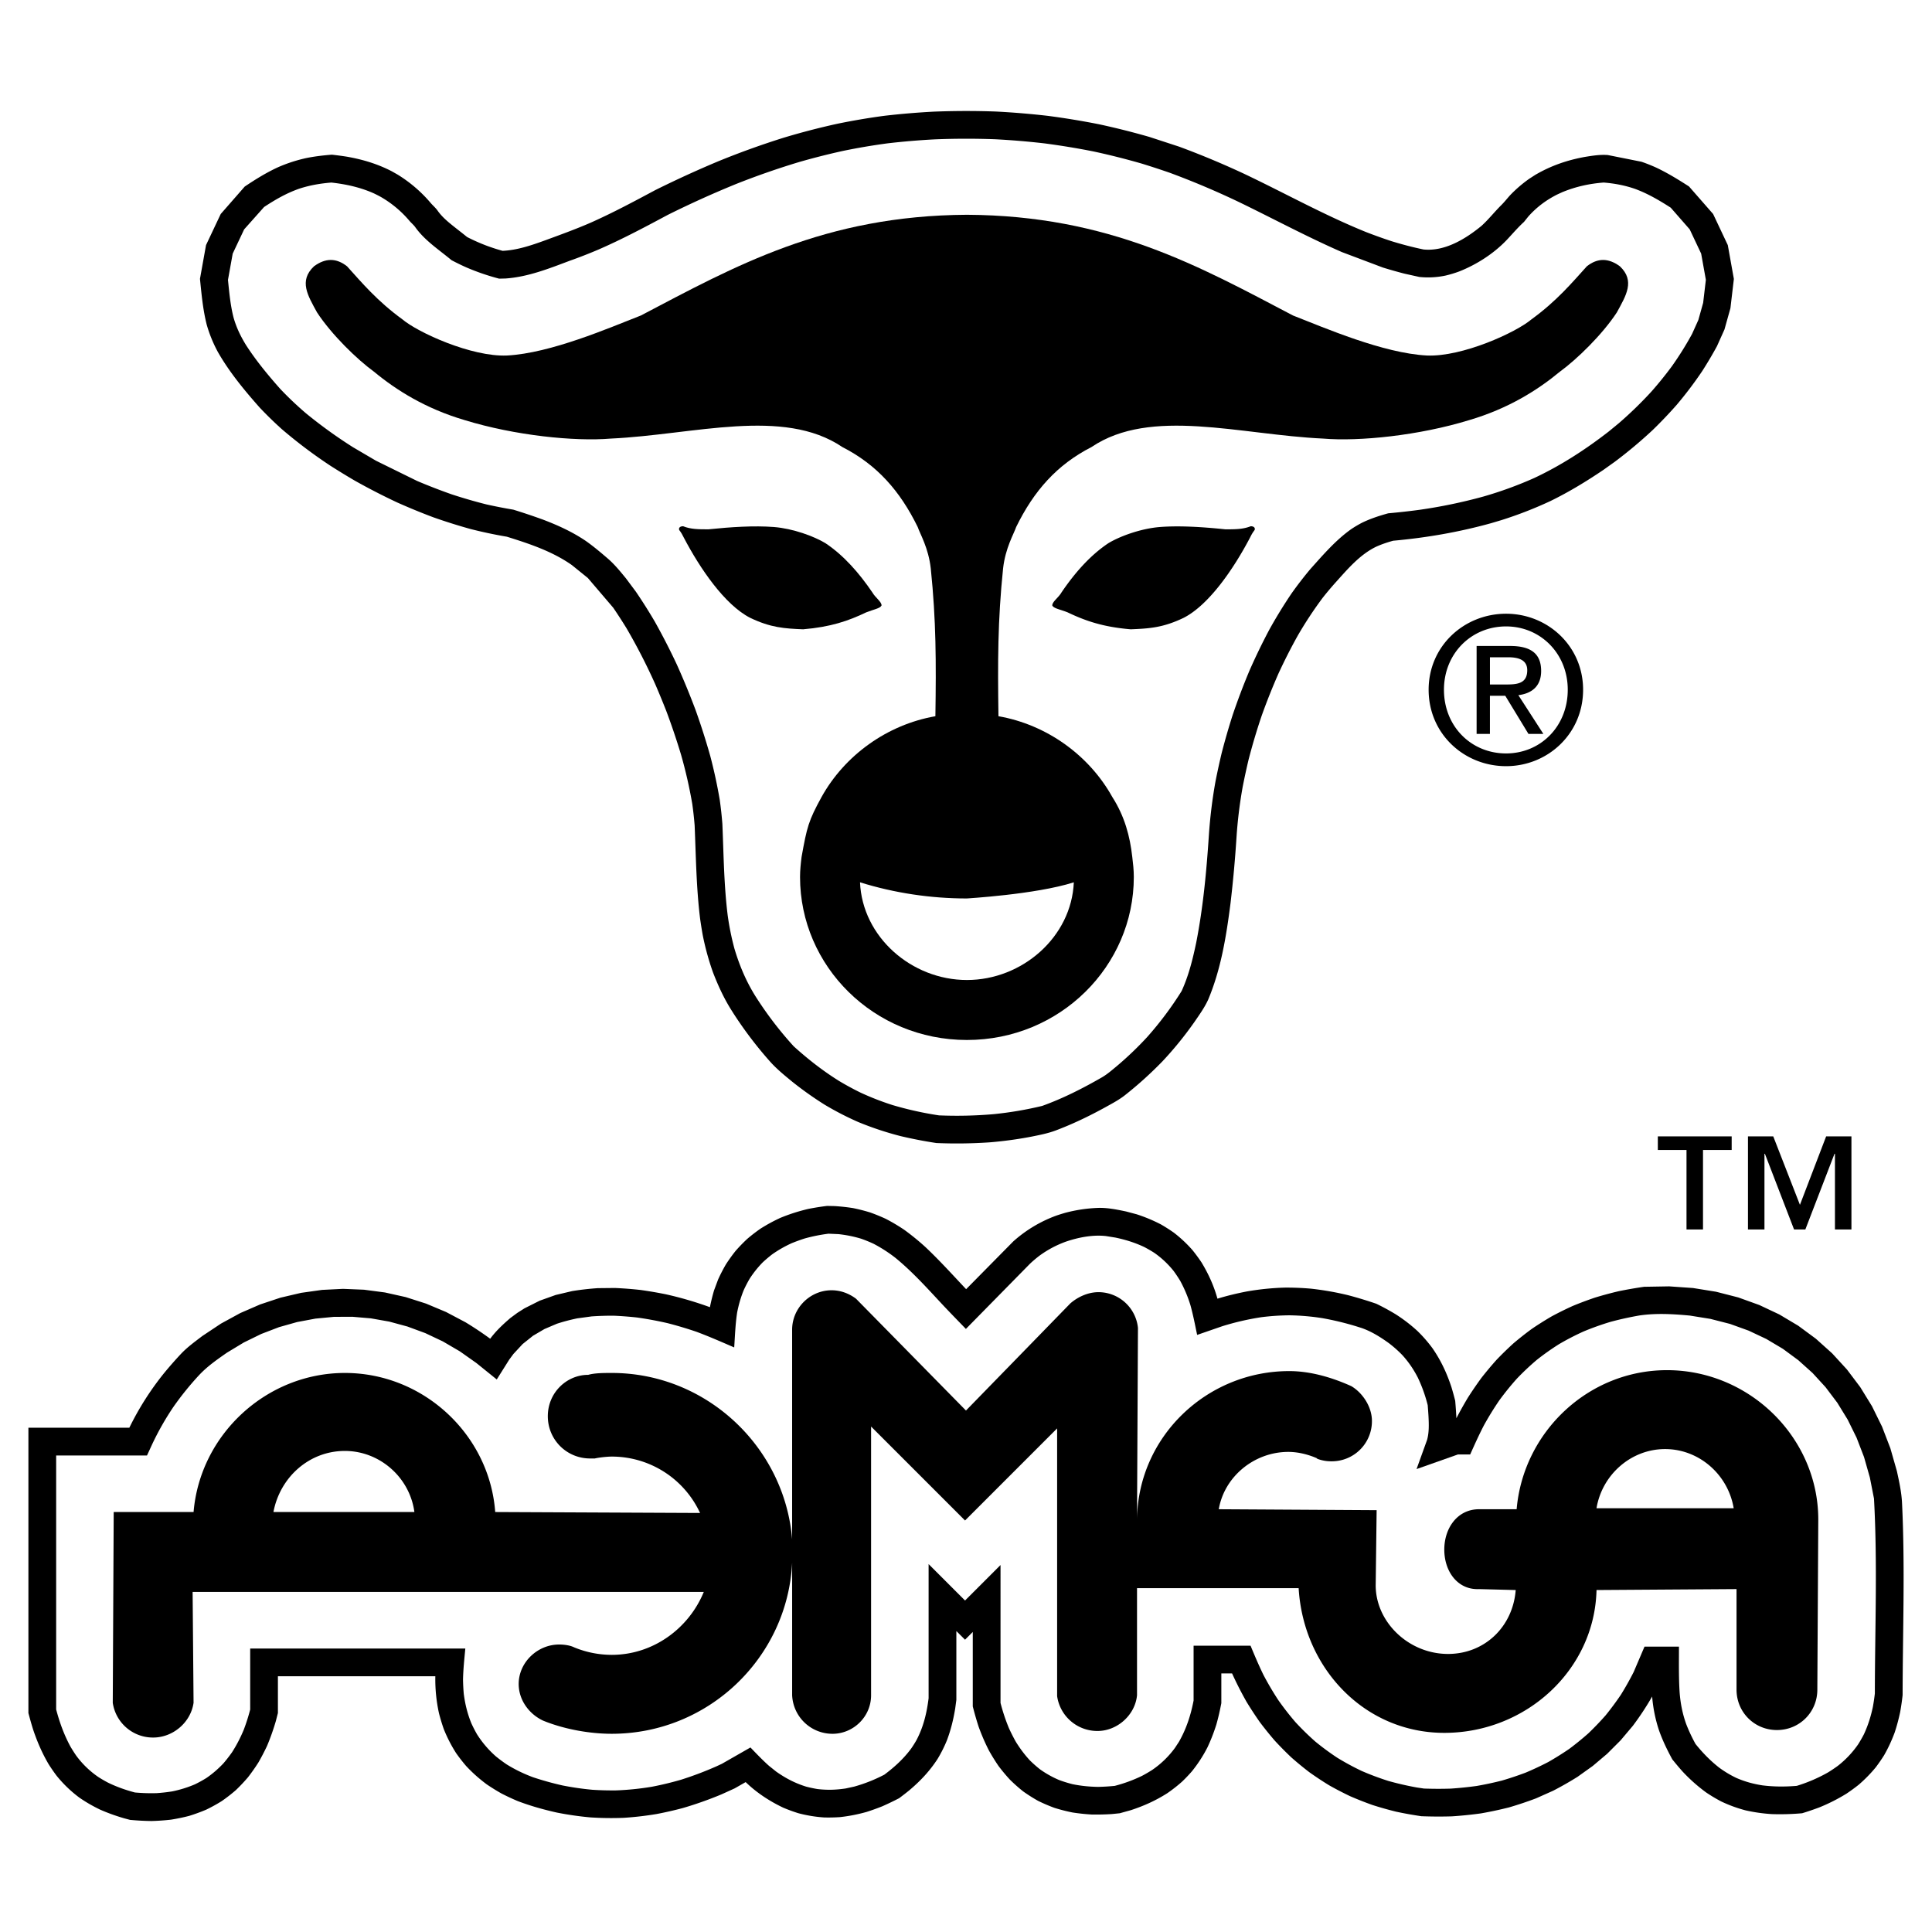 <svg xmlns="http://www.w3.org/2000/svg" width="2500" height="2500" viewBox="0 0 192.756 192.756"><g fill-rule="evenodd" clip-rule="evenodd"><path fill="#fff" d="M0 0h192.756v192.756H0V0z"/><path d="M46.515 26.673a22.89 22.89 0 0 0 3.284 1.128l.643-.016c2.227-.155 4.304-.98 6.372-1.758a49.069 49.069 0 0 0 2.914-1.137c2.368-1.031 4.639-2.242 6.914-3.46a100.936 100.936 0 0 1 6.783-3.067 78.397 78.397 0 0 1 6.339-2.207 70.708 70.708 0 0 1 4.353-1.102 64.104 64.104 0 0 1 4.462-.756 74.25 74.25 0 0 1 4.71-.395 78.574 78.574 0 0 1 5.965-.011c1.66.086 3.299.222 4.951.413 1.645.216 3.264.482 4.893.805 1.619.349 3.207.749 4.799 1.208.947.291 1.883.598 2.818.922a81.62 81.62 0 0 1 6.873 2.907c3.439 1.663 6.797 3.476 10.301 5.006l4.088 1.542c.707.217 1.41.417 2.125.603l1.506.334a8.407 8.407 0 0 0 2.633-.142c.459-.109.895-.242 1.336-.404 1.74-.688 3.428-1.766 4.727-3.121.578-.611 1.119-1.254 1.742-1.823l.443-.552c.836-.931 1.75-1.612 2.861-2.179l.512-.235c1.336-.552 2.699-.854 4.139-.964 1.068.087 2.082.275 3.096.622 1.285.468 2.445 1.149 3.592 1.887l1.893 2.163 1.143 2.421.469 2.61-.27 2.297-.48 1.714-.627 1.392a32.234 32.234 0 0 1-2.02 3.233 37.676 37.676 0 0 1-2.023 2.503 39.005 39.005 0 0 1-3.254 3.162l-1.008.829c-2.309 1.796-4.783 3.4-7.434 4.643a38.552 38.552 0 0 1-5.07 1.849 51.228 51.228 0 0 1-6.402 1.33c-1.033.14-2.064.252-3.104.346-.902.25-1.756.526-2.602.935-.373.194-.725.401-1.074.634-1.562 1.102-2.826 2.583-4.096 3.999a37.821 37.821 0 0 0-1.879 2.435 48.759 48.759 0 0 0-2.209 3.602 61.157 61.157 0 0 0-1.986 4.1 66.007 66.007 0 0 0-1.689 4.466 69.605 69.605 0 0 0-1.08 3.746 70.263 70.263 0 0 0-.623 2.865 48.697 48.697 0 0 0-.658 5.396c-.238 3.569-.568 7.133-1.258 10.646-.346 1.654-.752 3.301-1.459 4.842a34.07 34.07 0 0 1-3.432 4.584 33.531 33.531 0 0 1-3.072 2.936c-.469.387-.918.781-1.441 1.086-1.922 1.105-3.877 2.1-5.965 2.852a36.179 36.179 0 0 1-4.814.82 42.426 42.426 0 0 1-5.477.125 34.193 34.193 0 0 1-4.638-1.029 27.377 27.377 0 0 1-3.204-1.248 28.69 28.69 0 0 1-2.139-1.162c-1.627-1.018-3.096-2.166-4.519-3.453a36.256 36.256 0 0 1-3.812-4.99c-.933-1.49-1.599-3.07-2.101-4.751a26.864 26.864 0 0 1-.676-3.346c-.374-3.02-.399-6.071-.528-9.108a38.04 38.04 0 0 0-.264-2.406 50.158 50.158 0 0 0-.942-4.355 69.296 69.296 0 0 0-1.463-4.582 76.303 76.303 0 0 0-1.874-4.551 66.533 66.533 0 0 0-2.181-4.253 51.68 51.68 0 0 0-1.902-3.011l-.991-1.33c-.562-.684-1.132-1.394-1.805-1.972-.719-.619-1.433-1.223-2.21-1.769-1.343-.907-2.763-1.552-4.274-2.127a62.702 62.702 0 0 0-2.952-.99 50.158 50.158 0 0 1-2.692-.526 50.975 50.975 0 0 1-3.471-1.007 59.393 59.393 0 0 1-3.43-1.329l-4.103-2.018-2.303-1.352a47.572 47.572 0 0 1-4.687-3.381 33.351 33.351 0 0 1-2.567-2.435c-1.234-1.392-2.43-2.839-3.436-4.407-.534-.878-.942-1.725-1.224-2.715-.313-1.231-.427-2.491-.555-3.752l.471-2.621 1.144-2.422 1.988-2.231c1.126-.743 2.254-1.393 3.533-1.836 1.042-.338 2.092-.517 3.184-.603 1.479.167 2.885.474 4.248 1.084.234.112.462.229.69.354a10.827 10.827 0 0 1 2.868 2.404c.19.219.426.406.586.646.953 1.322 2.359 2.226 3.595 3.259.482.251.966.491 1.463.712zm2.068-2.148c.513.189 1.031.357 1.558.501 1.453-.062 2.886-.553 4.242-1.045 1.524-.56 3.051-1.112 4.54-1.76 2.205-.979 4.325-2.115 6.45-3.252a106.936 106.936 0 0 1 6.305-2.884 82.407 82.407 0 0 1 6.561-2.361 72.373 72.373 0 0 1 5.302-1.376 67.72 67.72 0 0 1 4.691-.795 78.114 78.114 0 0 1 4.926-.414 81.572 81.572 0 0 1 6.217-.011c1.732.09 3.443.232 5.168.43 1.721.226 3.414.504 5.117.842 1.695.366 3.359.784 5.027 1.265l2.959.968a84.672 84.672 0 0 1 6.484 2.708c4.049 1.922 7.963 4.108 12.121 5.795.85.33 1.699.637 2.564.921 1.064.328 2.121.606 3.213.834 2.129.212 4.207-1.062 5.787-2.362.695-.632 1.283-1.381 1.949-2.045.318-.311.584-.655.881-.987a13.09 13.09 0 0 1 1.936-1.667l.604-.389c1.574-.918 3.188-1.47 4.979-1.793.742-.118 1.504-.24 2.254-.179l3.348.668c.506.172.992.367 1.477.586 1.146.542 2.207 1.196 3.271 1.881l2.404 2.747 1.465 3.104.605 3.376-.344 2.92-.594 2.122-.754 1.678a41.196 41.196 0 0 1-1.459 2.464 38.585 38.585 0 0 1-2.541 3.363 44.278 44.278 0 0 1-2.42 2.539 45.783 45.783 0 0 1-3.762 3.15l-1.141.813c-1.691 1.144-3.434 2.204-5.27 3.102a40.07 40.07 0 0 1-4.92 1.915l-1.023.304c-3.205.89-6.451 1.449-9.764 1.748-.584.161-1.148.349-1.699.598-1.633.79-2.85 2.239-4.043 3.563a32.822 32.822 0 0 0-1.285 1.527 38.664 38.664 0 0 0-2.498 3.79 55.108 55.108 0 0 0-1.92 3.778 63.08 63.08 0 0 0-1.664 4.175 61.717 61.717 0 0 0-1.318 4.418 71.033 71.033 0 0 0-.586 2.703 45.444 45.444 0 0 0-.619 5.07 122.834 122.834 0 0 1-.596 6.553c-.416 3.253-.949 6.583-2.234 9.622-.365.795-.887 1.518-1.381 2.238a35.493 35.493 0 0 1-3.168 3.898 38.085 38.085 0 0 1-3.768 3.402c-.602.469-1.279.822-1.943 1.191-1.613.887-3.254 1.676-4.977 2.324-.777.287-1.58.441-2.393.605a39.26 39.26 0 0 1-4.166.568 48.143 48.143 0 0 1-5.318.068 44.383 44.383 0 0 1-3.561-.689 31.728 31.728 0 0 1-4.218-1.4 30.215 30.215 0 0 1-3.384-1.746 34.905 34.905 0 0 1-3.199-2.27c-.762-.627-1.536-1.252-2.196-1.986a39.157 39.157 0 0 1-3.703-4.871l-.256-.406c-.721-1.164-1.282-2.395-1.773-3.67a26.228 26.228 0 0 1-1.022-3.726 43.871 43.871 0 0 1-.257-1.611c-.382-3.088-.416-6.201-.546-9.307a35.194 35.194 0 0 0-.237-2.149 46.37 46.37 0 0 0-1.119-4.91 69.463 69.463 0 0 0-1.479-4.377 90.047 90.047 0 0 0-1.075-2.612 58.412 58.412 0 0 0-2.887-5.629 51.036 51.036 0 0 0-1.33-2.054l-2.529-2.961-1.6-1.293c-1.944-1.365-4.232-2.126-6.481-2.826a45.75 45.75 0 0 1-3.624-.767 57.31 57.31 0 0 1-3.708-1.168 64.686 64.686 0 0 1-3.611-1.483 64.51 64.51 0 0 1-4.273-2.201 76.301 76.301 0 0 1-2.384-1.459 48.69 48.69 0 0 1-4.845-3.647 37.996 37.996 0 0 1-2.208-2.152c-1.527-1.723-3.017-3.525-4.165-5.528a13.445 13.445 0 0 1-1.124-2.742c-.383-1.507-.519-3.037-.675-4.58l.604-3.365 1.466-3.104 2.395-2.737c1.076-.721 2.148-1.388 3.327-1.93a14.91 14.91 0 0 1 2.862-.924c.835-.165 1.66-.261 2.507-.327.509.057 1.012.123 1.518.203 1.575.28 3.014.712 4.441 1.444l.582.329a13.774 13.774 0 0 1 3.323 2.849c.218.251.464.457.664.729.469.679 1.105 1.188 1.746 1.698.405.32.815.634 1.214.962a18.73 18.73 0 0 0 1.983.878z"/><path d="M87.953 60.407c0-.384-.614-.768-.921-1.305-1.305-1.918-2.839-3.683-4.681-4.911-1.151-.691-3.223-1.458-5.141-1.611-1.995-.153-4.297 0-6.522.23-.998 0-1.765 0-2.532-.307-.384 0-.461.23-.384.384.23.307.307.46.46.767 1.612 3.069 4.067 6.676 6.6 7.98 2.072.998 3.453 1.074 5.294 1.151 2.762-.23 4.527-.844 6.292-1.688.767-.306 1.381-.384 1.535-.69z"/><path d="M96.47 103.76c9.284 0 16.651-7.365 16.651-16.267 0-.69-.078-1.381-.154-1.995-.23-2.072-.766-4.067-1.994-5.984-2.303-4.144-6.523-7.213-11.357-8.057-.076-5.448-.076-9.515.461-14.732.23-2.072 1.074-3.453 1.305-4.144 1.764-3.607 4.066-6.215 7.52-7.981 5.908-3.989 14.809-1.227 23.096-.843 3.607.307 9.592-.307 14.58-1.841 3.912-1.151 6.828-2.993 9.053-4.834 1.689-1.229 4.221-3.683 5.68-5.909.92-1.688 1.842-3.146.307-4.604-1.15-.844-2.225-.844-3.299 0-1.459 1.611-2.992 3.453-5.525 5.294-1.533 1.304-6.906 3.76-10.436 3.606-4.373-.23-10.205-2.762-13.352-3.99-9.361-4.911-18.338-9.975-32.534-10.051-14.196.076-23.173 5.141-32.535 10.051-3.146 1.228-8.978 3.76-13.351 3.99-3.53.154-8.901-2.302-10.437-3.606-2.532-1.841-4.066-3.683-5.524-5.294-1.075-.844-2.148-.844-3.299 0-1.535 1.458-.614 2.916.307 4.604 1.458 2.226 3.99 4.68 5.678 5.909 2.226 1.841 5.141 3.683 9.054 4.834 4.988 1.534 10.973 2.148 14.58 1.841 8.287-.384 17.188-3.146 23.095.843 3.454 1.766 5.755 4.374 7.521 7.981.23.691 1.074 2.072 1.304 4.144.537 5.217.537 9.284.46 14.732-4.834.844-9.055 3.914-11.356 8.057-1.304 2.378-1.458 2.992-1.995 5.984-.077.614-.153 1.305-.153 1.995-.002 8.902 7.364 16.267 16.649 16.267zm0-5.985c5.524 0 10.434-4.297 10.665-9.746-3.836 1.228-10.819 1.611-10.665 1.611-3.607 0-7.213-.537-10.666-1.611.231 5.449 5.141 9.746 10.666 9.746z"/><path fill="#905879" d="M96.469 72.147z"/><path d="M104.986 60.407c0-.384.615-.768.922-1.305 1.305-1.918 2.838-3.683 4.68-4.911 1.152-.691 3.223-1.458 5.141-1.611 1.996-.153 4.299 0 6.523.23.998 0 1.764 0 2.531-.307.385 0 .461.23.385.384-.23.307-.307.46-.461.767-1.611 3.069-4.066 6.676-6.6 7.98-2.07.998-3.451 1.074-5.293 1.151-2.764-.23-4.527-.844-6.293-1.688-.767-.306-1.38-.384-1.535-.69zM150.262 76.441c4.143 0 7.684-3.221 7.684-7.626 0-4.365-3.541-7.583-7.684-7.583-4.184 0-7.727 3.218-7.727 7.583 0 4.405 3.543 7.626 7.727 7.626zm-6.198-7.627c0-3.601 2.717-6.316 6.197-6.316 3.439 0 6.154 2.716 6.154 6.316 0 3.661-2.715 6.356-6.154 6.356-3.48 0-6.197-2.695-6.197-6.356zm4.588.603h1.529l2.312 3.803h1.488l-2.494-3.863c1.287-.161 2.273-.845 2.273-2.414 0-1.73-1.025-2.494-3.098-2.494h-3.34v8.771h1.328v-3.803h.002zm0-1.125v-2.716h1.811c.926 0 1.91.201 1.91 1.288 0 1.347-1.006 1.428-2.133 1.428h-1.588zM135.322 132.33a29.032 29.032 0 0 0-3.389-.818 23.54 23.54 0 0 0-3.277-.283c-.951.008-1.871.07-2.812.188a26.598 26.598 0 0 0-3.891.898l-2.514.869c-.211-1.004-.4-2.006-.678-2.996a13.037 13.037 0 0 0-1.014-2.402 13.963 13.963 0 0 0-.658-.986 9.212 9.212 0 0 0-1.934-1.811 13.789 13.789 0 0 0-1.014-.584c-.938-.438-1.848-.719-2.859-.932l-.949-.152c-1.324-.146-2.75.135-4.002.562-.943.346-1.779.789-2.594 1.377-.336.254-.65.52-.959.807l-6.41 6.521c-.746-.77-1.493-1.535-2.228-2.314-1.539-1.645-3.034-3.328-4.78-4.76a14.288 14.288 0 0 0-2.218-1.43 14.39 14.39 0 0 0-1.207-.492 12.245 12.245 0 0 0-2.291-.463l-.979-.043c-.819.104-1.591.258-2.387.479-.45.145-.88.301-1.317.48-.684.316-1.291.66-1.908 1.092-.34.262-.653.527-.967.82a10.35 10.35 0 0 0-1.304 1.639c-.219.379-.411.75-.592 1.148-.293.732-.492 1.43-.645 2.203-.176 1.156-.216 2.318-.293 3.486-1.254-.541-2.494-1.09-3.774-1.564a38.825 38.825 0 0 0-2.873-.857 36.398 36.398 0 0 0-3.038-.564 35.998 35.998 0 0 0-2.297-.178c-.756-.006-1.49.016-2.245.068l-1.437.195c-.696.146-1.348.316-2.024.535l-1.241.529-1.142.67-1.035.826-.923.994-.418.564-1.243 1.979-2.034-1.641-1.645-1.162-1.7-.994-1.747-.826-1.784-.658-1.813-.492-1.833-.324-1.845-.158-1.848.008-1.843.176-1.828.342-1.806.51-1.775.68-1.734.848-1.686 1.018c-.97.678-1.952 1.357-2.764 2.225a29.774 29.774 0 0 0-2.577 3.188 27.698 27.698 0 0 0-2.133 3.756l-.5 1.086H5.603v25.342c.346 1.305.787 2.527 1.433 3.715.183.311.372.607.577.904a9.135 9.135 0 0 0 2.22 2.135c.313.199.625.379.952.551.872.422 1.74.729 2.675.977.735.066 1.445.088 2.183.066a17.623 17.623 0 0 0 1.537-.174 11.666 11.666 0 0 0 2.249-.697c.409-.197.788-.406 1.174-.646.633-.441 1.16-.896 1.69-1.457.309-.361.587-.721.861-1.109.466-.73.833-1.447 1.168-2.246.25-.666.462-1.322.639-2.012v-6.084h21.463c-.094 1.023-.205 2.037-.228 3.064.006.482.03.951.072 1.434.134 1.047.362 1.975.757 2.953.174.381.358.738.566 1.102a10.178 10.178 0 0 0 1.889 2.209c.347.281.694.539 1.064.791.845.523 1.68.924 2.609 1.277.988.33 1.966.602 2.982.83.994.195 1.97.338 2.979.43a31.3 31.3 0 0 0 2.373.061 28.108 28.108 0 0 0 3.545-.363 32.147 32.147 0 0 0 2.939-.709 34.462 34.462 0 0 0 3.507-1.328l.542-.252 2.852-1.631c.604.625 1.192 1.246 1.839 1.824l.727.582c.952.67 1.867 1.148 2.978 1.498.385.102.759.18 1.152.246.972.113 1.847.086 2.813-.061l.843-.184a15.51 15.51 0 0 0 3.007-1.191c1.015-.76 1.916-1.578 2.672-2.6.198-.285.377-.57.548-.873.691-1.32 1.012-2.686 1.196-4.156v-13.381l3.634 3.635 3.541-3.541V169.9c.223.869.496 1.688.838 2.518.215.467.439.912.689 1.359.424.682.861 1.27 1.406 1.861.32.314.641.598.992.877a9.903 9.903 0 0 0 1.922 1.078c.443.164.875.297 1.332.414.865.176 1.676.254 2.557.271a21.42 21.42 0 0 0 1.662-.102 14.666 14.666 0 0 0 2.723-1c.34-.18.662-.367.988-.574a9.295 9.295 0 0 0 2.299-2.221l.396-.605c.742-1.307 1.176-2.643 1.459-4.115v-5.471h5.682c.412.99.82 1.961 1.291 2.922.455.863.936 1.682 1.471 2.498a28.036 28.036 0 0 0 1.723 2.213 27.052 27.052 0 0 0 1.967 1.924 26.306 26.306 0 0 0 2.201 1.623c.797.486 1.588.914 2.43 1.316.875.381 1.74.703 2.65.994.955.27 1.893.484 2.869.66l.697.104a38.91 38.91 0 0 0 2.646.008 36.929 36.929 0 0 0 2.613-.266c.85-.148 1.672-.324 2.51-.535.812-.238 1.596-.5 2.389-.799.77-.324 1.504-.67 2.246-1.055a30.295 30.295 0 0 0 2.09-1.307 29.677 29.677 0 0 0 1.912-1.555 29.526 29.526 0 0 0 1.723-1.797 30.439 30.439 0 0 0 1.512-2.039c.465-.75.883-1.494 1.283-2.279l1.084-2.537h3.436c.002 1.543-.033 3.102.072 4.643.09 1.062.279 2.033.635 3.041.266.699.582 1.365.941 2.023.719.893 1.479 1.676 2.383 2.381.553.4 1.098.73 1.713 1.021.846.365 1.662.588 2.572.732 1.156.146 2.279.146 3.439.051a15.507 15.507 0 0 0 3.127-1.346c.336-.209.658-.424.979-.658a9.756 9.756 0 0 0 2.027-2.154c.201-.322.385-.641.561-.98.418-.898.691-1.771.898-2.742.08-.445.146-.885.197-1.334.008-6.482.271-12.973-.086-19.449l-.412-2.102-.582-2.043-.742-1.926-.889-1.805-1.033-1.682-1.17-1.551-1.299-1.418-1.422-1.277-1.539-1.135-1.654-.984-1.76-.83-1.861-.672-1.959-.502-2.051-.33c-1.674-.156-3.352-.254-5.021-.012-.986.172-1.938.381-2.904.641-.916.277-1.789.588-2.672.955a26.29 26.29 0 0 0-2.441 1.26c-.775.488-1.496.998-2.215 1.564a26.053 26.053 0 0 0-1.99 1.871 27.772 27.772 0 0 0-1.764 2.178 30.698 30.698 0 0 0-1.535 2.49c-.496.957-.932 1.926-1.373 2.91h-1.223l-4.127 1.457 1.051-2.914c.207-.734.18-1.553.143-2.309-.021-.383-.051-.762-.08-1.143a14.631 14.631 0 0 0-1-2.787c-.424-.814-.9-1.516-1.514-2.197a11.792 11.792 0 0 0-1.357-1.209c-.842-.607-1.766-1.188-2.75-1.523l-.501-.157zm-43.015-7.932a24.907 24.907 0 0 0-2.082-1.695c-.609-.41-1.213-.77-1.867-1.107a18.867 18.867 0 0 0-1.554-.633 18.394 18.394 0 0 0-1.7-.432 19.615 19.615 0 0 0-1.855-.201l-.727-.016a26.68 26.68 0 0 0-1.885.301c-.97.23-1.862.514-2.784.893-.696.322-1.333.668-1.981 1.078-.462.322-.89.652-1.319 1.018-.41.383-.784.768-1.155 1.189-.353.441-.667.881-.975 1.355-.288.496-.539.984-.778 1.508l-.403 1.082c-.165.561-.3 1.107-.413 1.68a35.419 35.419 0 0 0-4.39-1.285 43.034 43.034 0 0 0-2.524-.432 38.75 38.75 0 0 0-2.571-.199l-1.716.018c-.861.061-1.687.154-2.54.291l-1.648.389-1.591.568-1.513.76-.72.457-.691.51c-.74.637-1.436 1.283-2.018 2.07a34.363 34.363 0 0 0-2.469-1.645l-1.938-1.023-1.992-.836-2.034-.65-2.065-.461-2.087-.275-2.097-.086-2.096.105-2.084.293-2.061.482-2.027.674-1.982.861-1.927 1.051-1.861 1.238c-.723.553-1.476 1.096-2.105 1.756a38.614 38.614 0 0 0-1.733 1.973 28.747 28.747 0 0 0-3.444 5.42H2.834v28.471c.146.551.298 1.094.468 1.639.414 1.23.898 2.355 1.558 3.477.247.387.502.756.778 1.125a12.52 12.52 0 0 0 2.288 2.201c.663.457 1.321.834 2.046 1.184.788.348 1.566.625 2.391.867l.616.164c.719.064 1.418.105 2.14.113a22.441 22.441 0 0 0 1.939-.135c.622-.1 1.213-.221 1.822-.379a18.141 18.141 0 0 0 1.694-.619c.54-.262 1.04-.537 1.55-.855.49-.34.939-.689 1.391-1.078.436-.416.83-.834 1.222-1.291.376-.484.714-.965 1.043-1.482.315-.547.597-1.088.865-1.658.344-.818.625-1.619.875-2.469l.208-.809v-3.666h15.705a15.817 15.817 0 0 0 .365 3.695c.139.539.294 1.053.479 1.578a14.34 14.34 0 0 0 1.235 2.402c.316.447.639.863.996 1.279.646.691 1.301 1.27 2.059 1.834.479.324.956.619 1.46.904.534.275 1.064.523 1.618.756 1.286.49 2.58.852 3.921 1.152a32.32 32.32 0 0 0 3.334.48c1.117.072 2.204.086 3.322.043a32.534 32.534 0 0 0 3.296-.381 36.905 36.905 0 0 0 2.61-.596 37.01 37.01 0 0 0 3.857-1.365l1.308-.594 1.101-.629c1.11 1.07 2.375 1.9 3.765 2.559.494.207.979.385 1.49.545a13.5 13.5 0 0 0 2.572.424c.533.014 1.045.002 1.577-.033.915-.1 1.76-.268 2.647-.514a24.257 24.257 0 0 0 1.59-.57c.57-.252 1.118-.518 1.671-.803.336-.252.667-.506.994-.77 1.113-.938 2.043-1.918 2.837-3.141.364-.602.664-1.199.932-1.85.396-1.047.65-2.084.832-3.189l.115-.859v-6.869l.865.865.773-.773v7.428c.18.703.373 1.383.6 2.072.297.807.621 1.561 1.012 2.326.301.537.613 1.043.961 1.551.363.48.732.924 1.141 1.365.424.418.848.793 1.314 1.164.486.346.965.648 1.484.941.545.268 1.072.494 1.641.703a17.99 17.99 0 0 0 1.783.457c.641.1 1.262.166 1.91.205.686.014 1.348-.002 2.031-.045l.787-.08 1.121-.312c1.303-.43 2.459-.949 3.619-1.686.529-.365 1.01-.74 1.49-1.168.34-.328.656-.66.969-1.018a13.87 13.87 0 0 0 1.543-2.373c.357-.754.643-1.496.895-2.291.201-.711.359-1.412.498-2.137v-2.967h1.072c.443.979.92 1.91 1.449 2.844.422.691.857 1.355 1.322 2.018a35.18 35.18 0 0 0 1.49 1.848c.535.58 1.078 1.129 1.652 1.672.59.52 1.184 1.008 1.807 1.484.643.457 1.285.881 1.957 1.293.691.391 1.381.748 2.098 1.09.738.32 1.471.609 2.23.879.783.25 1.557.469 2.355.666.842.18 1.672.328 2.523.453 1.02.039 2.016.045 3.037.014a40.96 40.96 0 0 0 2.906-.295 39.014 39.014 0 0 0 2.811-.6c.914-.27 1.795-.562 2.688-.9l1.713-.764a33.838 33.838 0 0 0 2.434-1.389l1.52-1.086 1.432-1.211 1.334-1.334 1.229-1.457a28.083 28.083 0 0 0 1.922-2.918c.098 1.16.316 2.254.68 3.359.361 1.021.814 1.959 1.332 2.91.33.408.662.809 1.014 1.201a16.52 16.52 0 0 0 2.375 2.109c.486.326.969.615 1.488.887.795.379 1.568.66 2.42.887a16.57 16.57 0 0 0 2.641.377 24.681 24.681 0 0 0 3.016-.086 30.166 30.166 0 0 0 1.68-.57 17.892 17.892 0 0 0 2.756-1.393c.414-.279.807-.564 1.199-.875a14.176 14.176 0 0 0 1.703-1.736c.299-.395.57-.787.834-1.205.424-.742.758-1.467 1.057-2.268.223-.674.398-1.336.547-2.031.104-.57.184-1.133.248-1.709.01-6.414.254-12.828-.061-19.24-.061-1.066-.285-2.074-.512-3.117l-.65-2.273-.83-2.158-1.002-2.035-1.17-1.902-1.328-1.762-1.479-1.613-1.623-1.457-1.756-1.295-1.883-1.123-2-.943-2.109-.76-2.209-.566-2.299-.371-2.381-.166-2.5.043c-.854.123-1.689.268-2.535.441-.799.188-1.578.398-2.363.637-.76.258-1.496.533-2.236.84-.719.326-1.41.668-2.105 1.043-.676.395-1.322.801-1.969 1.242-.629.461-1.229.934-1.824 1.438a34.358 34.358 0 0 0-1.676 1.631 35.51 35.51 0 0 0-1.521 1.814c-.48.656-.93 1.314-1.365 1.998a39.026 39.026 0 0 0-1.133 2.029 46.019 46.019 0 0 0-.119-1.742 31.281 31.281 0 0 0-.367-1.332c-.465-1.414-1.045-2.67-1.893-3.898a13.68 13.68 0 0 0-1.506-1.73 15.598 15.598 0 0 0-2.191-1.68 23.401 23.401 0 0 0-1.914-1.039 41.135 41.135 0 0 0-2.785-.846 29.385 29.385 0 0 0-3.734-.658 27.41 27.41 0 0 0-2.656-.105 26.495 26.495 0 0 0-3.748.383c-.988.193-1.961.424-2.926.721-.359-1.291-.895-2.471-1.588-3.615a16.938 16.938 0 0 0-.914-1.242 13.22 13.22 0 0 0-1.848-1.73 16.826 16.826 0 0 0-1.289-.822 15.83 15.83 0 0 0-2.418-1.01l-1.055-.281c-.877-.184-1.795-.371-2.691-.361a14.914 14.914 0 0 0-3.363.488c-.301.086-.594.178-.889.277a13.24 13.24 0 0 0-4.314 2.58l-4.706 4.768c-1.348-1.429-2.655-2.88-4.084-4.224z"/><path d="M79.032 155.918v13.219a4.026 4.026 0 0 0 4.032 3.844c2.062 0 3.844-1.688 3.844-3.844v-26.812l9.375 9.375 9.187-9.188v26.719a4.053 4.053 0 0 0 4.033 3.469c1.969 0 3.75-1.594 3.938-3.562V158.45h16.125c.469 7.969 6.562 14.438 14.531 14.438 8.156 0 15-6.281 15.188-14.25l13.969-.094v10.032c0 2.25 1.781 4.031 4.031 4.031s4.031-1.781 4.031-4.031v-.094l.094-16.875c0-8.156-6.844-14.906-15.094-14.906-7.875 0-14.344 6.188-15 13.875h-3.75c-2.156 0-3.469 1.875-3.469 4.031s1.312 4.031 3.469 3.938l3.656.094c-.281 3.656-3.094 6.375-6.75 6.375-3.938 0-7.219-3.188-7.219-6.844l.094-7.5-15.75-.094c.562-3.281 3.562-5.719 6.938-5.719 1.031 0 2.062.281 2.906.656h-.094a3.88 3.88 0 0 0 1.5.281 4.001 4.001 0 0 0 4.031-4.031c0-1.406-.938-2.812-2.062-3.469-1.875-.844-4.031-1.5-6.188-1.5-8.25 0-15.094 6.562-15.188 14.812l.094-19.125a3.967 3.967 0 0 0-3.938-3.562c-1.031 0-2.062.469-2.812 1.125L96.376 140.73l-10.969-11.156c-.75-.562-1.594-.844-2.438-.844-2.156 0-3.938 1.781-3.938 3.938v20.906c-.75-9.188-8.531-16.594-18-16.594-.75 0-1.688 0-2.344.188-2.156 0-4.031 1.781-4.031 4.125s1.875 4.219 4.219 4.219h.469c.375-.092 1.219-.188 1.688-.188a9.699 9.699 0 0 1 8.813 5.625l-20.438-.094c-.562-7.688-7.125-13.875-15-13.875-7.781 0-14.438 6.094-15.094 13.875h-7.969l-.094 19.031a4.05 4.05 0 0 0 4.031 3.469c1.969 0 3.75-1.5 4.031-3.469l-.094-11.062h51c-1.5 3.656-5.062 6.281-9.188 6.281a9.87 9.87 0 0 1-3.75-.75c-.375-.186-.938-.281-1.5-.281-2.156 0-4.031 1.783-4.031 3.938 0 1.594 1.031 3 2.438 3.656 2.062.844 4.594 1.312 6.844 1.312 9.657 0 17.532-7.593 18.001-17.062zm93.939-5.438c-.562-3.375-3.469-5.906-6.844-5.906s-6.281 2.531-6.844 5.906h13.688zm-131.627.375c-.469-3.469-3.469-6.094-6.938-6.094-3.562 0-6.469 2.625-7.125 6.094h14.063zM176.918 113.377h-2.523v9.287h1.645v-7.551h.045l2.908 7.551h1.127l2.908-7.551h.045v7.551h1.645v-9.287h-2.523l-2.615 6.83-2.662-6.83zm-4.147 0h-7.369v1.354h2.861v7.934h1.646v-7.934h2.861v-1.354h.001z"/></g></svg>
